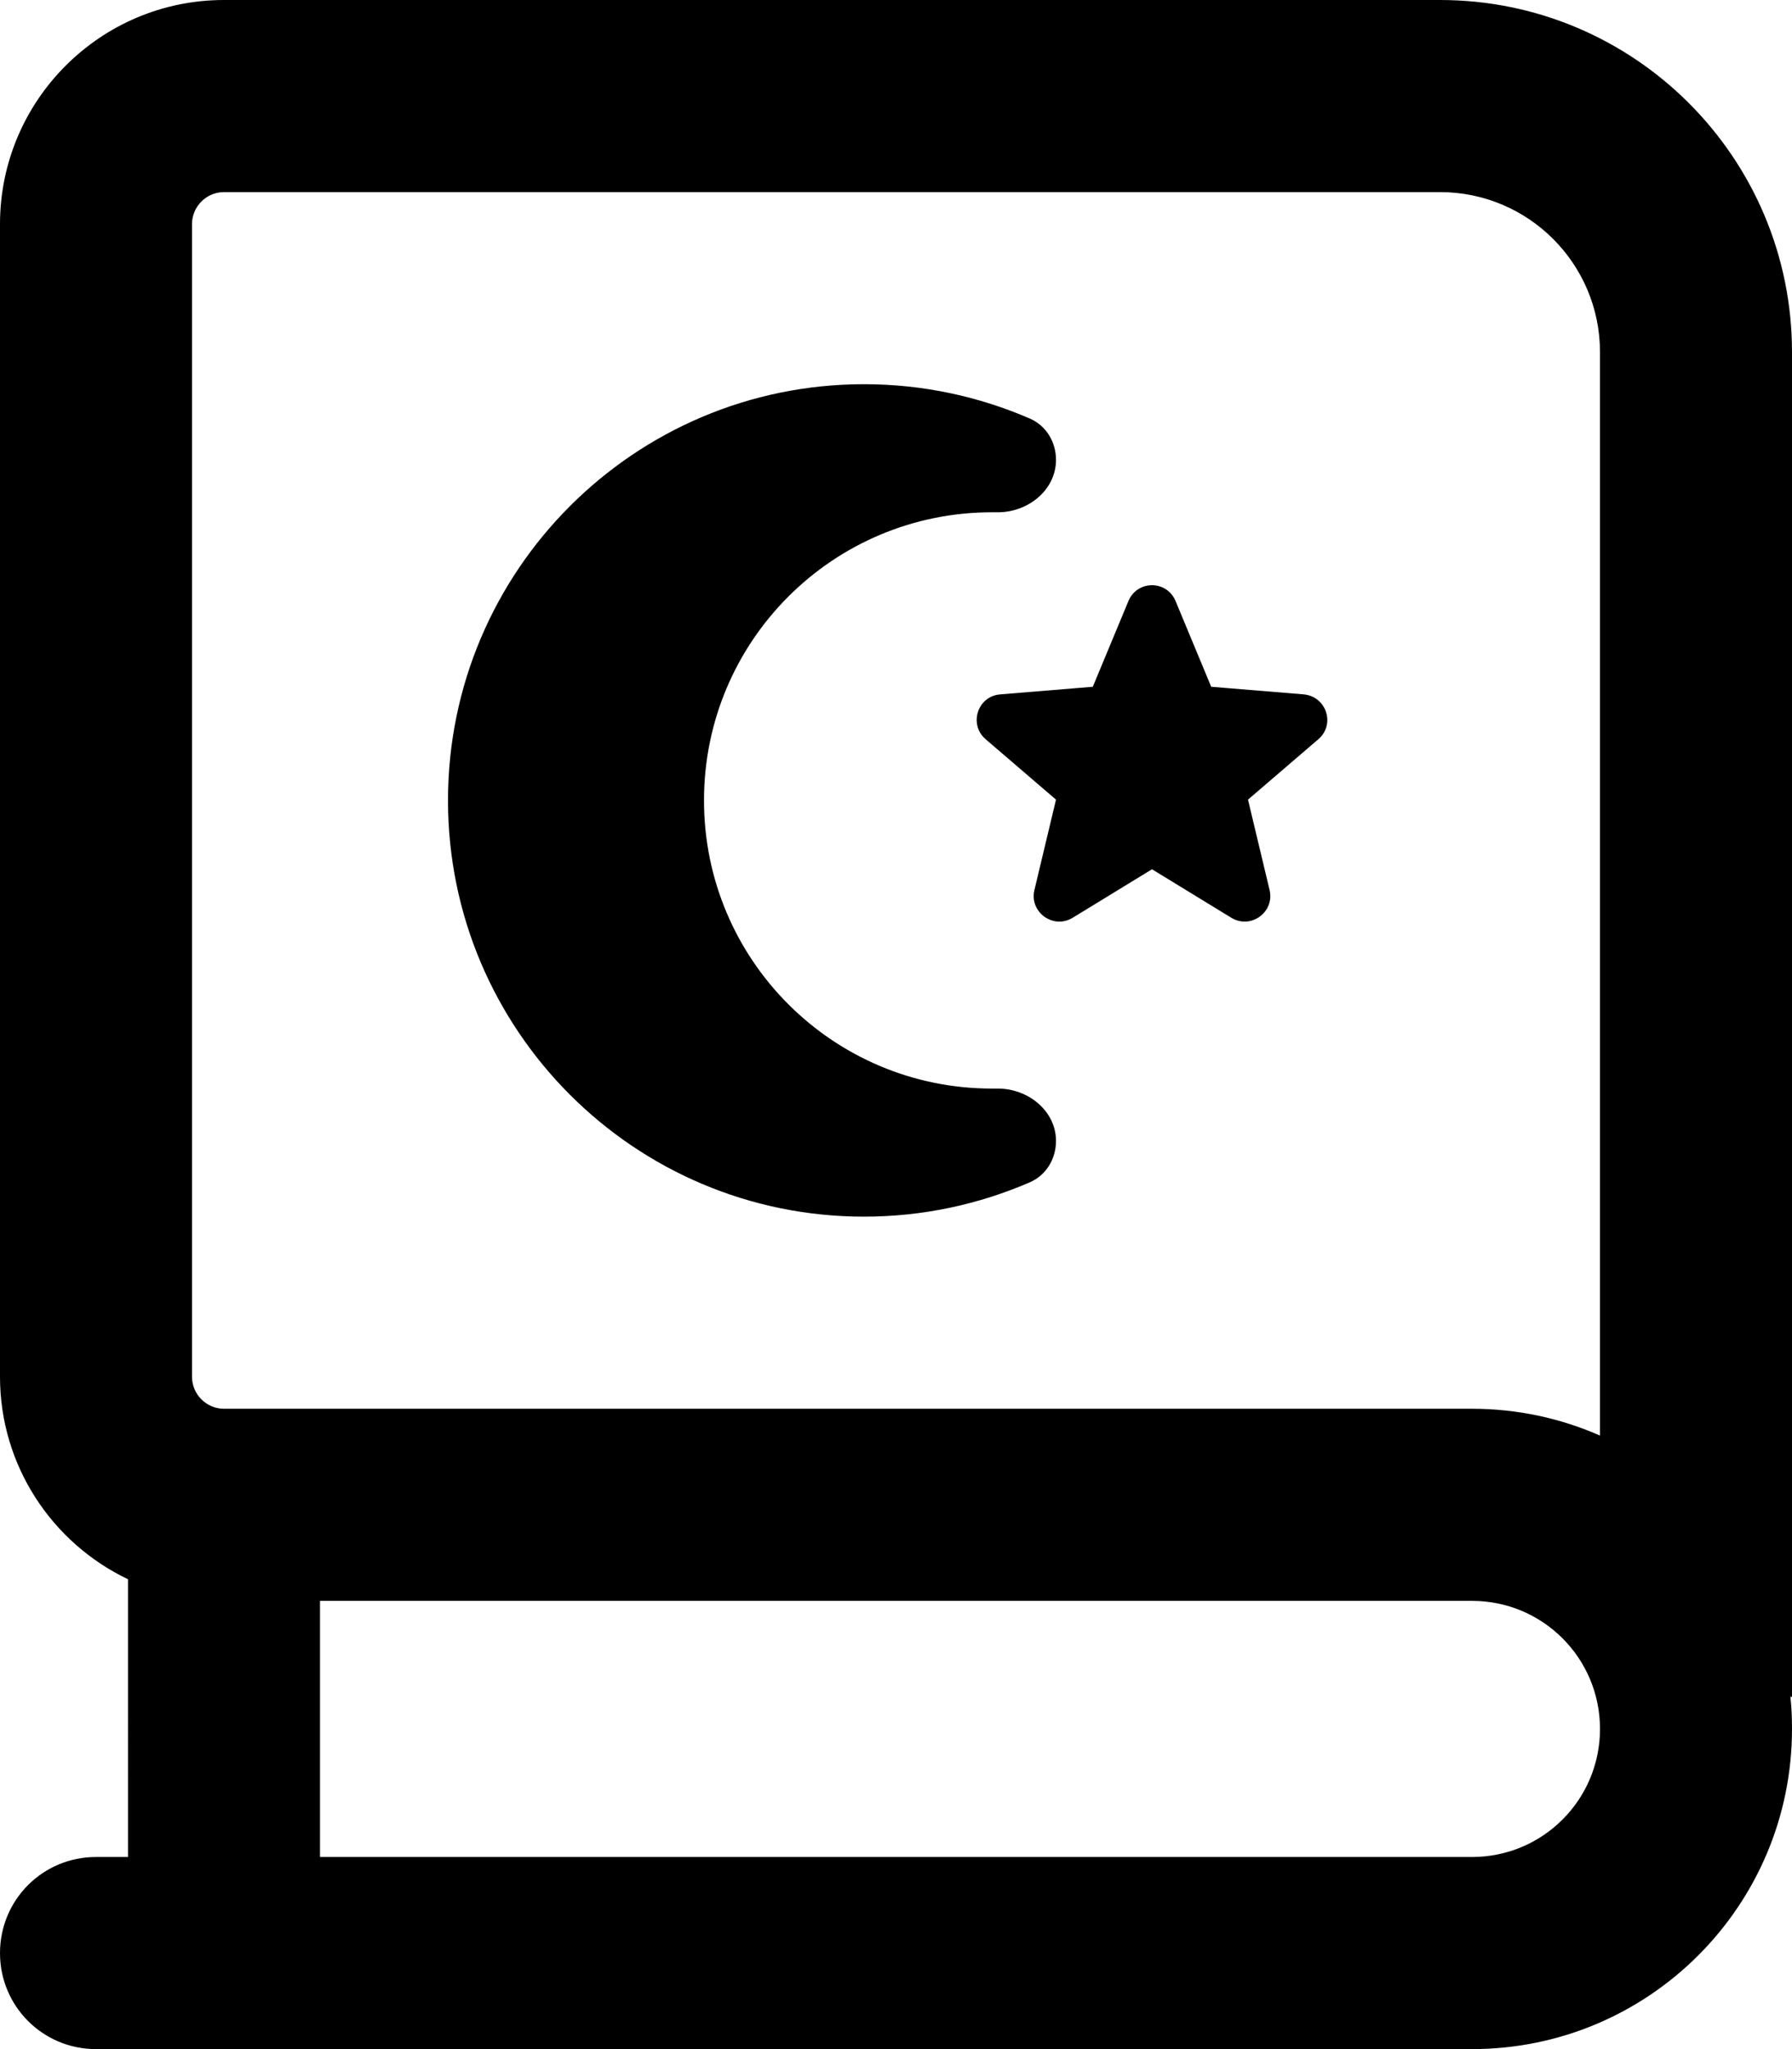 <svg xmlns="http://www.w3.org/2000/svg" viewBox="0 0 448 512"><!--! Font Awesome Pro 6.3.0 by @fontawesome - https://fontawesome.com License - https://fontawesome.com/license (Commercial License) Copyright 2023 Fonticons, Inc. --><path d="M360 0c48.6 0 88 39.4 88 88V424h-.4c.3 2.6 .4 5.3 .4 8c0 44.2-35.8 80-80 80H24c-13.3 0-24-10.7-24-24s10.7-24 24-24h8V394.6c-18.9-9-32-28.3-32-50.6V56C0 25.1 25.1 0 56 0H360zM80 400v64H368c17.7 0 32-14.3 32-32s-14.3-32-32-32H80zm288-48c11.4 0 22.2 2.4 32 6.7V88c0-22.1-17.9-40-40-40H56c-4.4 0-8 3.6-8 8V344c0 4.4 3.6 8 8 8H368zM282.1 150.2c2.2-5.3 9.6-5.3 11.8 0l8.9 21.4 23.1 1.9c5.7 .5 8 7.5 3.7 11.2L312 199.8l5.4 22.6c1.3 5.5-4.7 9.9-9.6 6.9L288 217.2l-19.8 12.1c-4.9 3-10.9-1.4-9.6-6.9l5.4-22.6-17.6-15.1c-4.3-3.7-2-10.8 3.7-11.2l23.1-1.9 8.9-21.4zm-24.6-45.6c4.1 1.8 6.5 5.9 6.5 10.3c0 7.6-7.1 13.2-14.7 13.1c-.4 0-.8 0-1.3 0c-39.8 0-72 32.2-72 72s32.2 72 72 72c.4 0 .8 0 1.3 0c7.6-.1 14.7 5.5 14.7 13.1c0 4.4-2.4 8.5-6.5 10.3c-12.7 5.5-26.7 8.6-41.5 8.6c-57.4 0-104-46.6-104-104s46.6-104 104-104c14.8 0 28.8 3.1 41.5 8.6z"/></svg>